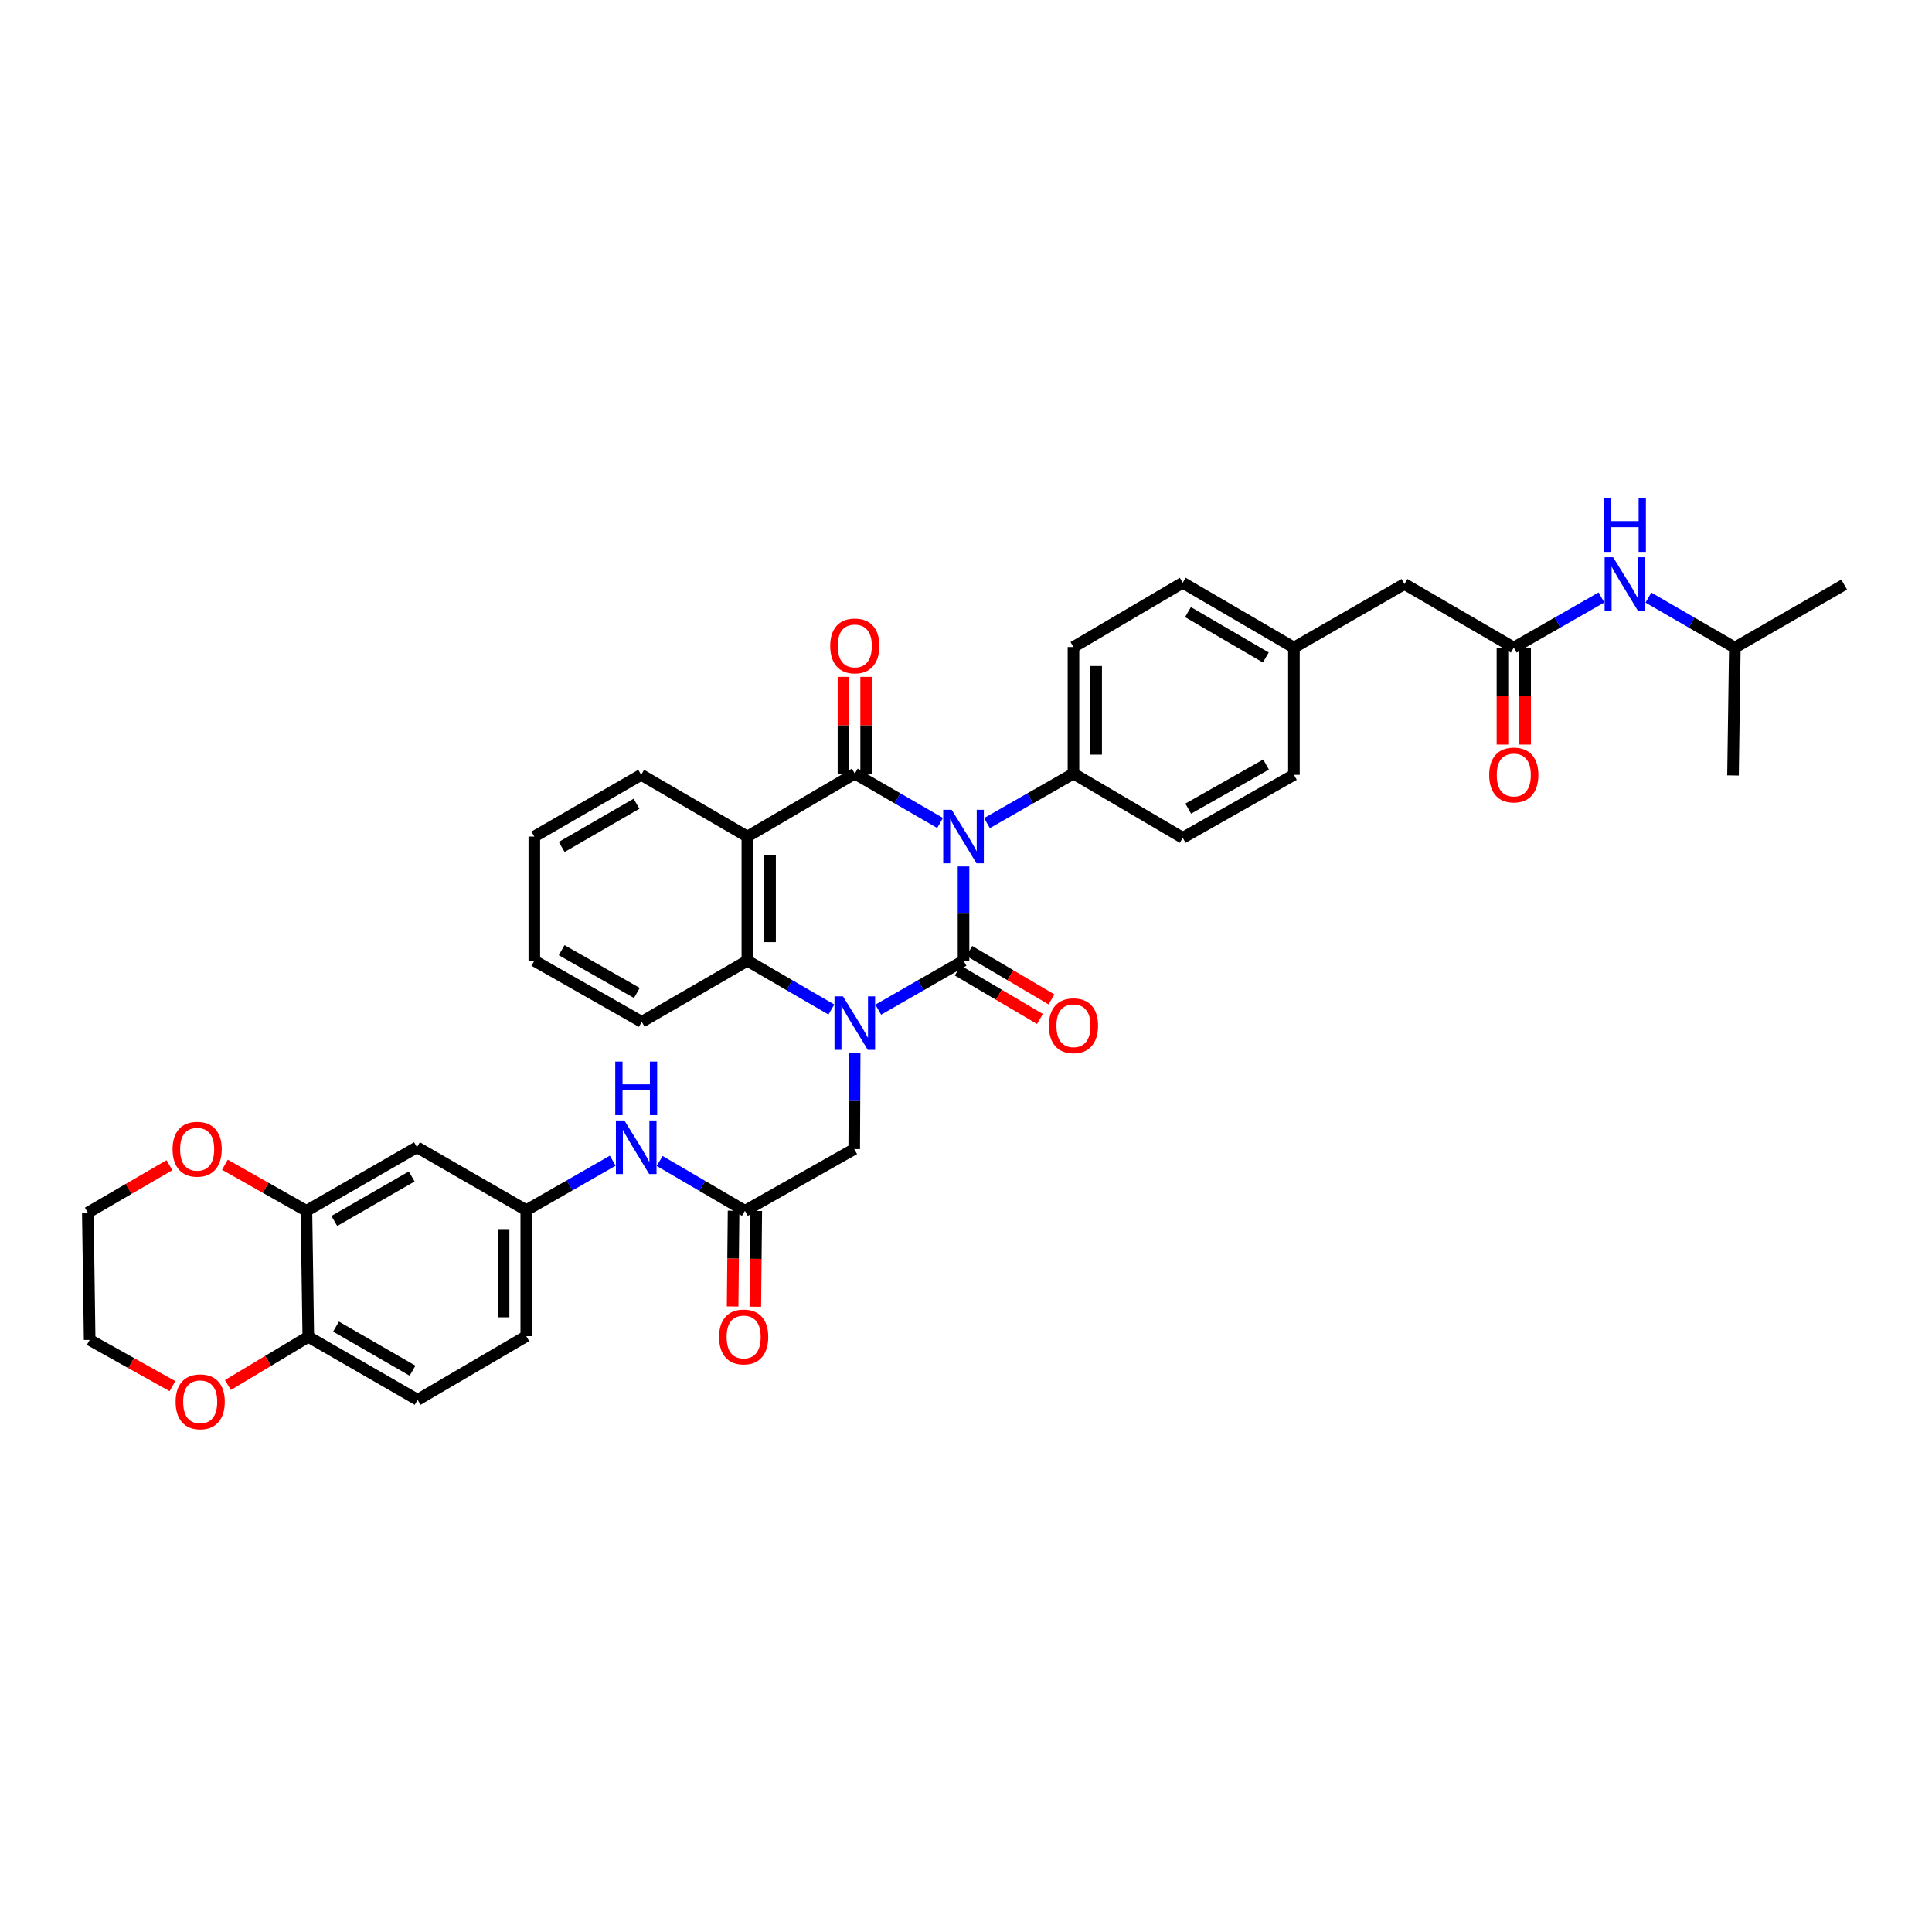 <?xml version='1.0' encoding='iso-8859-1'?>
<svg version='1.1' baseProfile='full'
              xmlns='http://www.w3.org/2000/svg'
                      xmlns:rdkit='http://www.rdkit.org/xml'
                      xmlns:xlink='http://www.w3.org/1999/xlink'
                  xml:space='preserve'
width='1000px' height='1000px' viewBox='0 0 1000 1000'>
<!-- END OF HEADER -->
<rect style='opacity:1.0;fill:#FFFFFF;stroke:none' width='1000' height='1000' x='0' y='0'> </rect>
<path class='bond-0' d='M 498.721,448.469 L 498.721,472.869' style='fill:none;fill-rule:evenodd;stroke:#0000FF;stroke-width:6px;stroke-linecap:butt;stroke-linejoin:miter;stroke-opacity:1' />
<path class='bond-0' d='M 498.721,472.869 L 498.721,497.27' style='fill:none;fill-rule:evenodd;stroke:#000000;stroke-width:6px;stroke-linecap:butt;stroke-linejoin:miter;stroke-opacity:1' />
<path class='bond-2' d='M 486.585,425.978 L 464.513,413.2' style='fill:none;fill-rule:evenodd;stroke:#0000FF;stroke-width:6px;stroke-linecap:butt;stroke-linejoin:miter;stroke-opacity:1' />
<path class='bond-2' d='M 464.513,413.2 L 442.442,400.422' style='fill:none;fill-rule:evenodd;stroke:#000000;stroke-width:6px;stroke-linecap:butt;stroke-linejoin:miter;stroke-opacity:1' />
<path class='bond-5' d='M 510.871,426.048 L 533.249,413.235' style='fill:none;fill-rule:evenodd;stroke:#0000FF;stroke-width:6px;stroke-linecap:butt;stroke-linejoin:miter;stroke-opacity:1' />
<path class='bond-5' d='M 533.249,413.235 L 555.627,400.422' style='fill:none;fill-rule:evenodd;stroke:#000000;stroke-width:6px;stroke-linecap:butt;stroke-linejoin:miter;stroke-opacity:1' />
<path class='bond-1' d='M 498.721,497.27 L 476.648,509.931' style='fill:none;fill-rule:evenodd;stroke:#000000;stroke-width:6px;stroke-linecap:butt;stroke-linejoin:miter;stroke-opacity:1' />
<path class='bond-1' d='M 476.648,509.931 L 454.575,522.593' style='fill:none;fill-rule:evenodd;stroke:#0000FF;stroke-width:6px;stroke-linecap:butt;stroke-linejoin:miter;stroke-opacity:1' />
<path class='bond-10' d='M 495.738,502.328 L 517.004,514.869' style='fill:none;fill-rule:evenodd;stroke:#000000;stroke-width:6px;stroke-linecap:butt;stroke-linejoin:miter;stroke-opacity:1' />
<path class='bond-10' d='M 517.004,514.869 L 538.27,527.411' style='fill:none;fill-rule:evenodd;stroke:#FF0000;stroke-width:6px;stroke-linecap:butt;stroke-linejoin:miter;stroke-opacity:1' />
<path class='bond-10' d='M 501.704,492.212 L 522.97,504.754' style='fill:none;fill-rule:evenodd;stroke:#000000;stroke-width:6px;stroke-linecap:butt;stroke-linejoin:miter;stroke-opacity:1' />
<path class='bond-10' d='M 522.97,504.754 L 544.236,517.296' style='fill:none;fill-rule:evenodd;stroke:#FF0000;stroke-width:6px;stroke-linecap:butt;stroke-linejoin:miter;stroke-opacity:1' />
<path class='bond-6' d='M 442.371,545.04 L 442.256,569.898' style='fill:none;fill-rule:evenodd;stroke:#0000FF;stroke-width:6px;stroke-linecap:butt;stroke-linejoin:miter;stroke-opacity:1' />
<path class='bond-6' d='M 442.256,569.898 L 442.142,594.757' style='fill:none;fill-rule:evenodd;stroke:#000000;stroke-width:6px;stroke-linecap:butt;stroke-linejoin:miter;stroke-opacity:1' />
<path class='bond-39' d='M 430.324,522.517 L 408.579,509.893' style='fill:none;fill-rule:evenodd;stroke:#0000FF;stroke-width:6px;stroke-linecap:butt;stroke-linejoin:miter;stroke-opacity:1' />
<path class='bond-39' d='M 408.579,509.893 L 386.835,497.27' style='fill:none;fill-rule:evenodd;stroke:#000000;stroke-width:6px;stroke-linecap:butt;stroke-linejoin:miter;stroke-opacity:1' />
<path class='bond-3' d='M 442.442,400.422 L 386.835,433.005' style='fill:none;fill-rule:evenodd;stroke:#000000;stroke-width:6px;stroke-linecap:butt;stroke-linejoin:miter;stroke-opacity:1' />
<path class='bond-12' d='M 448.314,400.422 L 448.314,375.384' style='fill:none;fill-rule:evenodd;stroke:#000000;stroke-width:6px;stroke-linecap:butt;stroke-linejoin:miter;stroke-opacity:1' />
<path class='bond-12' d='M 448.314,375.384 L 448.314,350.345' style='fill:none;fill-rule:evenodd;stroke:#FF0000;stroke-width:6px;stroke-linecap:butt;stroke-linejoin:miter;stroke-opacity:1' />
<path class='bond-12' d='M 436.57,400.422 L 436.57,375.384' style='fill:none;fill-rule:evenodd;stroke:#000000;stroke-width:6px;stroke-linecap:butt;stroke-linejoin:miter;stroke-opacity:1' />
<path class='bond-12' d='M 436.57,375.384 L 436.57,350.345' style='fill:none;fill-rule:evenodd;stroke:#FF0000;stroke-width:6px;stroke-linecap:butt;stroke-linejoin:miter;stroke-opacity:1' />
<path class='bond-4' d='M 386.835,433.005 L 386.835,497.27' style='fill:none;fill-rule:evenodd;stroke:#000000;stroke-width:6px;stroke-linecap:butt;stroke-linejoin:miter;stroke-opacity:1' />
<path class='bond-4' d='M 398.579,442.645 L 398.579,487.63' style='fill:none;fill-rule:evenodd;stroke:#000000;stroke-width:6px;stroke-linecap:butt;stroke-linejoin:miter;stroke-opacity:1' />
<path class='bond-25' d='M 386.835,433.005 L 331.874,401.049' style='fill:none;fill-rule:evenodd;stroke:#000000;stroke-width:6px;stroke-linecap:butt;stroke-linejoin:miter;stroke-opacity:1' />
<path class='bond-30' d='M 386.835,497.27 L 332.174,528.9' style='fill:none;fill-rule:evenodd;stroke:#000000;stroke-width:6px;stroke-linecap:butt;stroke-linejoin:miter;stroke-opacity:1' />
<path class='bond-21' d='M 555.627,400.422 L 555.627,334.898' style='fill:none;fill-rule:evenodd;stroke:#000000;stroke-width:6px;stroke-linecap:butt;stroke-linejoin:miter;stroke-opacity:1' />
<path class='bond-21' d='M 567.371,390.594 L 567.371,344.727' style='fill:none;fill-rule:evenodd;stroke:#000000;stroke-width:6px;stroke-linecap:butt;stroke-linejoin:miter;stroke-opacity:1' />
<path class='bond-22' d='M 555.627,400.422 L 612.186,433.657' style='fill:none;fill-rule:evenodd;stroke:#000000;stroke-width:6px;stroke-linecap:butt;stroke-linejoin:miter;stroke-opacity:1' />
<path class='bond-7' d='M 442.142,594.757 L 385.569,626.726' style='fill:none;fill-rule:evenodd;stroke:#000000;stroke-width:6px;stroke-linecap:butt;stroke-linejoin:miter;stroke-opacity:1' />
<path class='bond-13' d='M 385.569,626.726 L 363.506,613.822' style='fill:none;fill-rule:evenodd;stroke:#000000;stroke-width:6px;stroke-linecap:butt;stroke-linejoin:miter;stroke-opacity:1' />
<path class='bond-13' d='M 363.506,613.822 L 341.444,600.918' style='fill:none;fill-rule:evenodd;stroke:#0000FF;stroke-width:6px;stroke-linecap:butt;stroke-linejoin:miter;stroke-opacity:1' />
<path class='bond-19' d='M 379.698,626.667 L 379.45,651.447' style='fill:none;fill-rule:evenodd;stroke:#000000;stroke-width:6px;stroke-linecap:butt;stroke-linejoin:miter;stroke-opacity:1' />
<path class='bond-19' d='M 379.45,651.447 L 379.202,676.227' style='fill:none;fill-rule:evenodd;stroke:#FF0000;stroke-width:6px;stroke-linecap:butt;stroke-linejoin:miter;stroke-opacity:1' />
<path class='bond-19' d='M 391.441,626.785 L 391.193,651.565' style='fill:none;fill-rule:evenodd;stroke:#000000;stroke-width:6px;stroke-linecap:butt;stroke-linejoin:miter;stroke-opacity:1' />
<path class='bond-19' d='M 391.193,651.565 L 390.945,676.345' style='fill:none;fill-rule:evenodd;stroke:#FF0000;stroke-width:6px;stroke-linecap:butt;stroke-linejoin:miter;stroke-opacity:1' />
<path class='bond-8' d='M 783.536,335.192 L 726.943,302.283' style='fill:none;fill-rule:evenodd;stroke:#000000;stroke-width:6px;stroke-linecap:butt;stroke-linejoin:miter;stroke-opacity:1' />
<path class='bond-15' d='M 783.536,335.192 L 806.218,322.217' style='fill:none;fill-rule:evenodd;stroke:#000000;stroke-width:6px;stroke-linecap:butt;stroke-linejoin:miter;stroke-opacity:1' />
<path class='bond-15' d='M 806.218,322.217 L 828.9,309.243' style='fill:none;fill-rule:evenodd;stroke:#0000FF;stroke-width:6px;stroke-linecap:butt;stroke-linejoin:miter;stroke-opacity:1' />
<path class='bond-20' d='M 777.664,335.192 L 777.664,360.29' style='fill:none;fill-rule:evenodd;stroke:#000000;stroke-width:6px;stroke-linecap:butt;stroke-linejoin:miter;stroke-opacity:1' />
<path class='bond-20' d='M 777.664,360.29 L 777.664,385.388' style='fill:none;fill-rule:evenodd;stroke:#FF0000;stroke-width:6px;stroke-linecap:butt;stroke-linejoin:miter;stroke-opacity:1' />
<path class='bond-20' d='M 789.407,335.192 L 789.407,360.29' style='fill:none;fill-rule:evenodd;stroke:#000000;stroke-width:6px;stroke-linecap:butt;stroke-linejoin:miter;stroke-opacity:1' />
<path class='bond-20' d='M 789.407,360.29 L 789.407,385.388' style='fill:none;fill-rule:evenodd;stroke:#FF0000;stroke-width:6px;stroke-linecap:butt;stroke-linejoin:miter;stroke-opacity:1' />
<path class='bond-9' d='M 158.606,626.726 L 215.825,593.817' style='fill:none;fill-rule:evenodd;stroke:#000000;stroke-width:6px;stroke-linecap:butt;stroke-linejoin:miter;stroke-opacity:1' />
<path class='bond-9' d='M 173.044,631.97 L 213.097,608.934' style='fill:none;fill-rule:evenodd;stroke:#000000;stroke-width:6px;stroke-linecap:butt;stroke-linejoin:miter;stroke-opacity:1' />
<path class='bond-17' d='M 158.606,626.726 L 137.5,614.796' style='fill:none;fill-rule:evenodd;stroke:#000000;stroke-width:6px;stroke-linecap:butt;stroke-linejoin:miter;stroke-opacity:1' />
<path class='bond-17' d='M 137.5,614.796 L 116.394,602.866' style='fill:none;fill-rule:evenodd;stroke:#FF0000;stroke-width:6px;stroke-linecap:butt;stroke-linejoin:miter;stroke-opacity:1' />
<path class='bond-41' d='M 158.606,626.726 L 159.572,691.93' style='fill:none;fill-rule:evenodd;stroke:#000000;stroke-width:6px;stroke-linecap:butt;stroke-linejoin:miter;stroke-opacity:1' />
<path class='bond-11' d='M 215.825,593.817 L 272.398,626.4' style='fill:none;fill-rule:evenodd;stroke:#000000;stroke-width:6px;stroke-linecap:butt;stroke-linejoin:miter;stroke-opacity:1' />
<path class='bond-16' d='M 317.153,600.774 L 294.775,613.587' style='fill:none;fill-rule:evenodd;stroke:#0000FF;stroke-width:6px;stroke-linecap:butt;stroke-linejoin:miter;stroke-opacity:1' />
<path class='bond-16' d='M 294.775,613.587 L 272.398,626.4' style='fill:none;fill-rule:evenodd;stroke:#000000;stroke-width:6px;stroke-linecap:butt;stroke-linejoin:miter;stroke-opacity:1' />
<path class='bond-14' d='M 159.572,691.93 L 216.151,724.539' style='fill:none;fill-rule:evenodd;stroke:#000000;stroke-width:6px;stroke-linecap:butt;stroke-linejoin:miter;stroke-opacity:1' />
<path class='bond-14' d='M 173.923,686.647 L 213.529,709.473' style='fill:none;fill-rule:evenodd;stroke:#000000;stroke-width:6px;stroke-linecap:butt;stroke-linejoin:miter;stroke-opacity:1' />
<path class='bond-18' d='M 159.572,691.93 L 138.772,704.406' style='fill:none;fill-rule:evenodd;stroke:#000000;stroke-width:6px;stroke-linecap:butt;stroke-linejoin:miter;stroke-opacity:1' />
<path class='bond-18' d='M 138.772,704.406 L 117.973,716.882' style='fill:none;fill-rule:evenodd;stroke:#FF0000;stroke-width:6px;stroke-linecap:butt;stroke-linejoin:miter;stroke-opacity:1' />
<path class='bond-31' d='M 853.221,309.314 L 875.587,322.253' style='fill:none;fill-rule:evenodd;stroke:#0000FF;stroke-width:6px;stroke-linecap:butt;stroke-linejoin:miter;stroke-opacity:1' />
<path class='bond-31' d='M 875.587,322.253 L 897.953,335.192' style='fill:none;fill-rule:evenodd;stroke:#000000;stroke-width:6px;stroke-linecap:butt;stroke-linejoin:miter;stroke-opacity:1' />
<path class='bond-27' d='M 272.398,626.4 L 272.398,691.604' style='fill:none;fill-rule:evenodd;stroke:#000000;stroke-width:6px;stroke-linecap:butt;stroke-linejoin:miter;stroke-opacity:1' />
<path class='bond-27' d='M 260.654,636.18 L 260.654,681.824' style='fill:none;fill-rule:evenodd;stroke:#000000;stroke-width:6px;stroke-linecap:butt;stroke-linejoin:miter;stroke-opacity:1' />
<path class='bond-32' d='M 87.688,603.11 L 66.571,615.394' style='fill:none;fill-rule:evenodd;stroke:#FF0000;stroke-width:6px;stroke-linecap:butt;stroke-linejoin:miter;stroke-opacity:1' />
<path class='bond-32' d='M 66.571,615.394 L 45.455,627.679' style='fill:none;fill-rule:evenodd;stroke:#000000;stroke-width:6px;stroke-linecap:butt;stroke-linejoin:miter;stroke-opacity:1' />
<path class='bond-33' d='M 89.258,717.47 L 67.833,705.503' style='fill:none;fill-rule:evenodd;stroke:#FF0000;stroke-width:6px;stroke-linecap:butt;stroke-linejoin:miter;stroke-opacity:1' />
<path class='bond-33' d='M 67.833,705.503 L 46.407,693.535' style='fill:none;fill-rule:evenodd;stroke:#000000;stroke-width:6px;stroke-linecap:butt;stroke-linejoin:miter;stroke-opacity:1' />
<path class='bond-28' d='M 555.627,334.898 L 612.186,301.63' style='fill:none;fill-rule:evenodd;stroke:#000000;stroke-width:6px;stroke-linecap:butt;stroke-linejoin:miter;stroke-opacity:1' />
<path class='bond-29' d='M 612.186,433.657 L 669.731,401.049' style='fill:none;fill-rule:evenodd;stroke:#000000;stroke-width:6px;stroke-linecap:butt;stroke-linejoin:miter;stroke-opacity:1' />
<path class='bond-29' d='M 615.028,418.549 L 655.31,395.722' style='fill:none;fill-rule:evenodd;stroke:#000000;stroke-width:6px;stroke-linecap:butt;stroke-linejoin:miter;stroke-opacity:1' />
<path class='bond-23' d='M 216.151,724.539 L 272.398,691.604' style='fill:none;fill-rule:evenodd;stroke:#000000;stroke-width:6px;stroke-linecap:butt;stroke-linejoin:miter;stroke-opacity:1' />
<path class='bond-24' d='M 726.943,302.283 L 669.731,335.192' style='fill:none;fill-rule:evenodd;stroke:#000000;stroke-width:6px;stroke-linecap:butt;stroke-linejoin:miter;stroke-opacity:1' />
<path class='bond-34' d='M 331.874,401.049 L 276.56,433.005' style='fill:none;fill-rule:evenodd;stroke:#000000;stroke-width:6px;stroke-linecap:butt;stroke-linejoin:miter;stroke-opacity:1' />
<path class='bond-34' d='M 329.452,416.011 L 290.732,438.38' style='fill:none;fill-rule:evenodd;stroke:#000000;stroke-width:6px;stroke-linecap:butt;stroke-linejoin:miter;stroke-opacity:1' />
<path class='bond-26' d='M 669.731,335.192 L 669.731,401.049' style='fill:none;fill-rule:evenodd;stroke:#000000;stroke-width:6px;stroke-linecap:butt;stroke-linejoin:miter;stroke-opacity:1' />
<path class='bond-38' d='M 669.731,335.192 L 612.186,301.63' style='fill:none;fill-rule:evenodd;stroke:#000000;stroke-width:6px;stroke-linecap:butt;stroke-linejoin:miter;stroke-opacity:1' />
<path class='bond-38' d='M 655.183,340.302 L 614.902,316.809' style='fill:none;fill-rule:evenodd;stroke:#000000;stroke-width:6px;stroke-linecap:butt;stroke-linejoin:miter;stroke-opacity:1' />
<path class='bond-40' d='M 332.174,528.9 L 276.56,497.27' style='fill:none;fill-rule:evenodd;stroke:#000000;stroke-width:6px;stroke-linecap:butt;stroke-linejoin:miter;stroke-opacity:1' />
<path class='bond-40' d='M 329.638,513.947 L 290.708,491.806' style='fill:none;fill-rule:evenodd;stroke:#000000;stroke-width:6px;stroke-linecap:butt;stroke-linejoin:miter;stroke-opacity:1' />
<path class='bond-35' d='M 897.953,335.192 L 897.001,401.375' style='fill:none;fill-rule:evenodd;stroke:#000000;stroke-width:6px;stroke-linecap:butt;stroke-linejoin:miter;stroke-opacity:1' />
<path class='bond-36' d='M 897.953,335.192 L 954.545,302.596' style='fill:none;fill-rule:evenodd;stroke:#000000;stroke-width:6px;stroke-linecap:butt;stroke-linejoin:miter;stroke-opacity:1' />
<path class='bond-42' d='M 45.455,627.679 L 46.407,693.535' style='fill:none;fill-rule:evenodd;stroke:#000000;stroke-width:6px;stroke-linecap:butt;stroke-linejoin:miter;stroke-opacity:1' />
<path class='bond-37' d='M 276.56,433.005 L 276.56,497.27' style='fill:none;fill-rule:evenodd;stroke:#000000;stroke-width:6px;stroke-linecap:butt;stroke-linejoin:miter;stroke-opacity:1' />
<path  class='atom-0' d='M 492.595 419.147
L 501.677 433.827
Q 502.577 435.275, 504.026 437.898
Q 505.474 440.521, 505.552 440.677
L 505.552 419.147
L 509.232 419.147
L 509.232 446.863
L 505.435 446.863
L 495.687 430.813
Q 494.552 428.934, 493.339 426.781
Q 492.164 424.628, 491.812 423.962
L 491.812 446.863
L 488.21 446.863
L 488.21 419.147
L 492.595 419.147
' fill='#0000FF'/>
<path  class='atom-2' d='M 436.316 515.695
L 445.398 530.374
Q 446.298 531.823, 447.746 534.446
Q 449.195 537.068, 449.273 537.225
L 449.273 515.695
L 452.953 515.695
L 452.953 543.41
L 449.156 543.41
L 439.408 527.36
Q 438.273 525.481, 437.06 523.328
Q 435.885 521.175, 435.533 520.509
L 435.533 543.41
L 431.931 543.41
L 431.931 515.695
L 436.316 515.695
' fill='#0000FF'/>
<path  class='atom-11' d='M 542.904 530.909
Q 542.904 524.254, 546.192 520.536
Q 549.481 516.817, 555.627 516.817
Q 561.773 516.817, 565.061 520.536
Q 568.349 524.254, 568.349 530.909
Q 568.349 537.642, 565.022 541.479
Q 561.694 545.276, 555.627 545.276
Q 549.52 545.276, 546.192 541.479
Q 542.904 537.682, 542.904 530.909
M 555.627 542.144
Q 559.854 542.144, 562.125 539.326
Q 564.435 536.468, 564.435 530.909
Q 564.435 525.468, 562.125 522.728
Q 559.854 519.948, 555.627 519.948
Q 551.399 519.948, 549.089 522.689
Q 546.819 525.429, 546.819 530.909
Q 546.819 536.507, 549.089 539.326
Q 551.399 542.144, 555.627 542.144
' fill='#FF0000'/>
<path  class='atom-13' d='M 429.72 334.324
Q 429.72 327.669, 433.008 323.95
Q 436.296 320.231, 442.442 320.231
Q 448.588 320.231, 451.876 323.95
Q 455.165 327.669, 455.165 334.324
Q 455.165 341.057, 451.837 344.893
Q 448.51 348.691, 442.442 348.691
Q 436.335 348.691, 433.008 344.893
Q 429.72 341.096, 429.72 334.324
M 442.442 345.559
Q 446.67 345.559, 448.94 342.74
Q 451.25 339.883, 451.25 334.324
Q 451.25 328.883, 448.94 326.142
Q 446.67 323.363, 442.442 323.363
Q 438.214 323.363, 435.905 326.103
Q 433.634 328.843, 433.634 334.324
Q 433.634 339.922, 435.905 342.74
Q 438.214 345.559, 442.442 345.559
' fill='#FF0000'/>
<path  class='atom-14' d='M 323.177 579.959
L 332.259 594.639
Q 333.159 596.088, 334.608 598.71
Q 336.056 601.333, 336.134 601.49
L 336.134 579.959
L 339.814 579.959
L 339.814 607.675
L 336.017 607.675
L 326.269 591.625
Q 325.134 589.746, 323.921 587.593
Q 322.746 585.44, 322.394 584.774
L 322.394 607.675
L 318.792 607.675
L 318.792 579.959
L 323.177 579.959
' fill='#0000FF'/>
<path  class='atom-14' d='M 318.46 549.472
L 322.218 549.472
L 322.218 561.255
L 336.389 561.255
L 336.389 549.472
L 340.147 549.472
L 340.147 577.188
L 336.389 577.188
L 336.389 564.387
L 322.218 564.387
L 322.218 577.188
L 318.46 577.188
L 318.46 549.472
' fill='#0000FF'/>
<path  class='atom-16' d='M 834.941 288.425
L 844.023 303.105
Q 844.923 304.553, 846.372 307.176
Q 847.82 309.799, 847.898 309.955
L 847.898 288.425
L 851.578 288.425
L 851.578 316.141
L 847.781 316.141
L 838.033 300.091
Q 836.898 298.212, 835.685 296.059
Q 834.51 293.906, 834.158 293.24
L 834.158 316.141
L 830.557 316.141
L 830.557 288.425
L 834.941 288.425
' fill='#0000FF'/>
<path  class='atom-16' d='M 830.224 257.938
L 833.982 257.938
L 833.982 269.721
L 848.153 269.721
L 848.153 257.938
L 851.911 257.938
L 851.911 285.654
L 848.153 285.654
L 848.153 272.853
L 833.982 272.853
L 833.982 285.654
L 830.224 285.654
L 830.224 257.938
' fill='#0000FF'/>
<path  class='atom-18' d='M 89.324 594.835
Q 89.324 588.18, 92.613 584.461
Q 95.901 580.742, 102.047 580.742
Q 108.193 580.742, 111.481 584.461
Q 114.769 588.18, 114.769 594.835
Q 114.769 601.568, 111.442 605.404
Q 108.114 609.202, 102.047 609.202
Q 95.94 609.202, 92.613 605.404
Q 89.324 601.607, 89.324 594.835
M 102.047 606.07
Q 106.275 606.07, 108.545 603.251
Q 110.855 600.394, 110.855 594.835
Q 110.855 589.394, 108.545 586.653
Q 106.275 583.874, 102.047 583.874
Q 97.819 583.874, 95.509 586.614
Q 93.239 589.355, 93.239 594.835
Q 93.239 600.433, 95.509 603.251
Q 97.819 606.07, 102.047 606.07
' fill='#FF0000'/>
<path  class='atom-19' d='M 90.897 725.57
Q 90.897 718.915, 94.185 715.196
Q 97.473 711.477, 103.619 711.477
Q 109.765 711.477, 113.053 715.196
Q 116.342 718.915, 116.342 725.57
Q 116.342 732.303, 113.014 736.14
Q 109.687 739.937, 103.619 739.937
Q 97.512 739.937, 94.185 736.14
Q 90.897 732.342, 90.897 725.57
M 103.619 736.805
Q 107.847 736.805, 110.117 733.986
Q 112.427 731.129, 112.427 725.57
Q 112.427 720.129, 110.117 717.389
Q 107.847 714.609, 103.619 714.609
Q 99.391 714.609, 97.082 717.349
Q 94.811 720.09, 94.811 725.57
Q 94.811 731.168, 97.082 733.986
Q 99.391 736.805, 103.619 736.805
' fill='#FF0000'/>
<path  class='atom-20' d='M 372.194 692.009
Q 372.194 685.354, 375.483 681.635
Q 378.771 677.916, 384.917 677.916
Q 391.063 677.916, 394.351 681.635
Q 397.639 685.354, 397.639 692.009
Q 397.639 698.742, 394.312 702.578
Q 390.985 706.375, 384.917 706.375
Q 378.81 706.375, 375.483 702.578
Q 372.194 698.781, 372.194 692.009
M 384.917 703.244
Q 389.145 703.244, 391.415 700.425
Q 393.725 697.568, 393.725 692.009
Q 393.725 686.567, 391.415 683.827
Q 389.145 681.048, 384.917 681.048
Q 380.689 681.048, 378.379 683.788
Q 376.109 686.528, 376.109 692.009
Q 376.109 697.607, 378.379 700.425
Q 380.689 703.244, 384.917 703.244
' fill='#FF0000'/>
<path  class='atom-21' d='M 770.813 401.127
Q 770.813 394.472, 774.101 390.753
Q 777.39 387.034, 783.536 387.034
Q 789.681 387.034, 792.97 390.753
Q 796.258 394.472, 796.258 401.127
Q 796.258 407.86, 792.931 411.696
Q 789.603 415.493, 783.536 415.493
Q 777.429 415.493, 774.101 411.696
Q 770.813 407.899, 770.813 401.127
M 783.536 412.362
Q 787.763 412.362, 790.034 409.543
Q 792.343 406.686, 792.343 401.127
Q 792.343 395.685, 790.034 392.945
Q 787.763 390.166, 783.536 390.166
Q 779.308 390.166, 776.998 392.906
Q 774.728 395.646, 774.728 401.127
Q 774.728 406.725, 776.998 409.543
Q 779.308 412.362, 783.536 412.362
' fill='#FF0000'/>
</svg>
